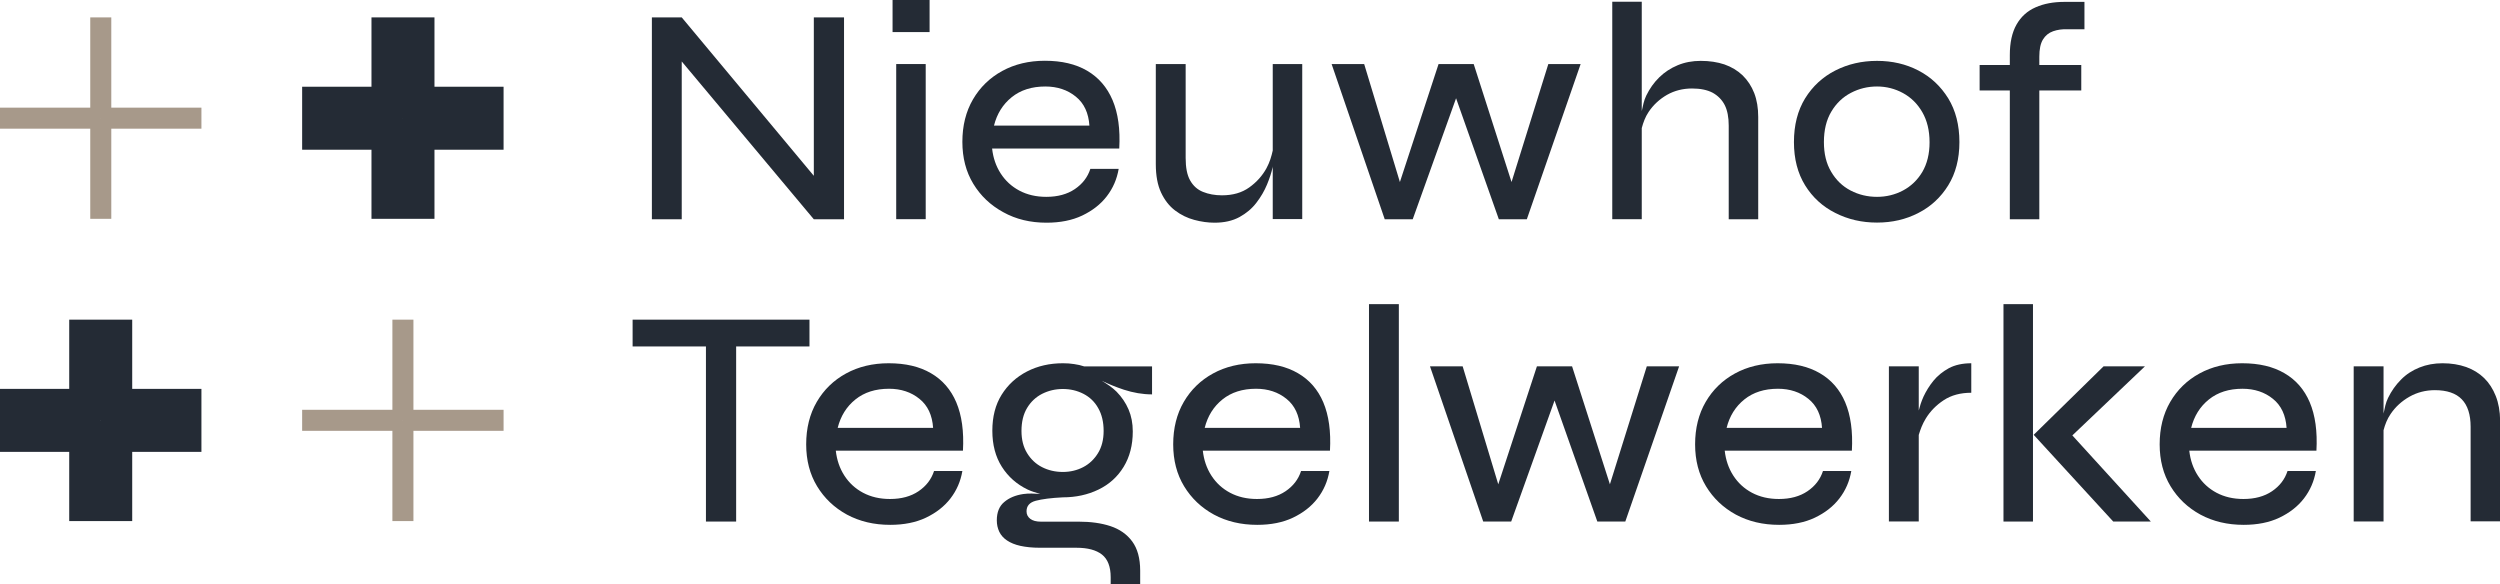 <?xml version="1.0" encoding="utf-8"?>
<!-- Generator: Adobe Illustrator 27.4.0, SVG Export Plug-In . SVG Version: 6.00 Build 0)  -->
<svg version="1.1" id="Laag_1" xmlns="http://www.w3.org/2000/svg" xmlns:xlink="http://www.w3.org/1999/xlink" x="0px" y="0px"
	 viewBox="0 0 212.73 49.72" style="enable-background:new 0 0 212.73 49.72;" xml:space="preserve">
<style type="text/css">
	.st0{fill:#242B35;}
	.st1{fill:#A7998A;}
</style>
<g>
	<g>
		<polygon class="st0" points="127.54,18.66 129.92,18.66 134.5,5.45 131.75,5.45 128.62,15.49 125.4,5.45 122.41,5.45 
			119.12,15.49 116.08,5.45 113.31,5.45 117.83,18.66 120.21,18.66 123.9,8.36 		"/>
		<path class="st0" d="M101.62,18.71c0.59,0.16,1.17,0.24,1.73,0.24c0.83,0,1.53-0.16,2.12-0.48c0.58-0.32,1.06-0.72,1.44-1.22
			c0.38-0.49,0.68-1.01,0.9-1.54c0.22-0.53,0.38-1.02,0.48-1.47c0.01-0.04,0.01-0.05,0.01-0.09v4.49h2.51V5.45h-2.51v7.36
			c-0.11,0.49-0.25,0.98-0.53,1.5c-0.35,0.64-0.84,1.19-1.47,1.64c-0.63,0.45-1.4,0.67-2.32,0.67c-0.6,0-1.14-0.1-1.61-0.29
			c-0.48-0.19-0.84-0.52-1.1-0.98c-0.26-0.46-0.38-1.09-0.38-1.91V5.45h-2.54v8.52c0,0.97,0.15,1.78,0.45,2.42
			c0.3,0.64,0.7,1.15,1.19,1.52C100.49,18.29,101.03,18.55,101.62,18.71z"/>
		<rect x="76.26" y="5.45" class="st0" width="2.51" height="13.2"/>
		<path class="st0" d="M146.76,8.94c0.23,0.46,0.34,1.04,0.34,1.75v7.97h2.51V9.95c0-0.76-0.11-1.43-0.34-2.03
			c-0.23-0.59-0.56-1.09-0.99-1.51c-0.43-0.41-0.95-0.72-1.55-0.93c-0.6-0.2-1.27-0.3-2.01-0.3c-0.71,0-1.36,0.12-1.96,0.37
			c-0.6,0.25-1.12,0.59-1.57,1.03c-0.45,0.44-0.82,0.96-1.11,1.56c-0.2,0.41-0.28,0.86-0.38,1.31v-9.3h-2.51v18.5h2.51v-7.75
			c0.13-0.49,0.3-0.95,0.58-1.37c0.41-0.61,0.93-1.09,1.57-1.46c0.64-0.36,1.35-0.54,2.13-0.54c0.71,0,1.29,0.12,1.75,0.36
			C146.18,8.14,146.53,8.49,146.76,8.94z"/>
		<path class="st0" d="M89.05,18.95c1.16,0,2.18-0.2,3.04-0.61c0.86-0.41,1.56-0.95,2.09-1.64c0.53-0.69,0.86-1.46,1.01-2.33h-2.41
			c-0.23,0.71-0.67,1.28-1.32,1.72c-0.65,0.44-1.46,0.66-2.43,0.66c-0.87,0-1.63-0.18-2.29-0.53c-0.66-0.35-1.19-0.84-1.59-1.46
			c-0.4-0.62-0.64-1.32-0.73-2.12h10.82c0.09-1.64-0.1-3.01-0.57-4.12c-0.47-1.1-1.19-1.93-2.16-2.5c-0.97-0.57-2.17-0.85-3.6-0.85
			c-1.36,0-2.57,0.29-3.63,0.87c-1.06,0.58-1.89,1.39-2.49,2.42c-0.6,1.03-0.9,2.24-0.9,3.61c0,1.36,0.31,2.55,0.93,3.57
			c0.62,1.02,1.46,1.82,2.54,2.41C86.45,18.66,87.68,18.95,89.05,18.95z M86.09,8.27c0.76-0.61,1.71-0.91,2.86-0.91
			c1.02,0,1.89,0.29,2.59,0.86c0.71,0.57,1.09,1.4,1.16,2.47h-8.12C84.83,9.69,85.33,8.88,86.09,8.27z"/>
		<rect x="75.95" class="st0" width="3.15" height="2.73"/>
		<polygon class="st0" points="58.01,5.23 69.25,18.66 71.82,18.66 71.82,1.48 69.25,1.48 69.25,14.96 58.01,1.48 55.47,1.48 
			55.47,18.66 58.01,18.66 		"/>
		<path class="st0" d="M165.78,15.77c0.63-1.02,0.95-2.25,0.95-3.68c0-1.45-0.32-2.69-0.95-3.72c-0.64-1.03-1.48-1.82-2.54-2.37
			c-1.06-0.55-2.23-0.82-3.52-0.82c-1.29,0-2.47,0.27-3.55,0.82c-1.08,0.55-1.93,1.34-2.57,2.37c-0.63,1.03-0.95,2.27-0.95,3.72
			c0,1.43,0.32,2.66,0.95,3.68c0.63,1.02,1.49,1.81,2.57,2.35c1.08,0.55,2.26,0.82,3.55,0.82c1.29,0,2.46-0.27,3.52-0.82
			C164.3,17.58,165.15,16.79,165.78,15.77z M161.93,16.21c-0.68,0.36-1.42,0.54-2.21,0.54c-0.81,0-1.56-0.18-2.25-0.54
			c-0.69-0.36-1.24-0.89-1.65-1.59c-0.42-0.7-0.62-1.54-0.62-2.53c0-1.02,0.21-1.89,0.63-2.59c0.42-0.71,0.98-1.24,1.67-1.6
			c0.69-0.36,1.43-0.54,2.22-0.54c0.79,0,1.53,0.19,2.21,0.56c0.68,0.37,1.23,0.91,1.64,1.62c0.41,0.71,0.62,1.56,0.62,2.57
			c0,0.99-0.21,1.83-0.62,2.53C163.16,15.32,162.61,15.85,161.93,16.21z"/>
		<path class="st0" d="M171.02,18.66h2.51V7.7h3.57V5.53h-3.57V4.82c0-0.63,0.1-1.12,0.31-1.46c0.2-0.33,0.49-0.57,0.86-0.7
			c0.37-0.13,0.78-0.19,1.24-0.17h1.43V0.16h-1.69c-0.94,0-1.76,0.15-2.46,0.46c-0.71,0.31-1.25,0.8-1.63,1.47
			c-0.38,0.67-0.57,1.53-0.57,2.59v0.85h-2.57V7.7h2.57V18.66z"/>
		<polygon class="st0" points="68.88,27.2 53.83,27.2 53.83,29.48 60.07,29.48 60.07,44.38 62.64,44.38 62.64,29.48 68.88,29.48 		
			"/>
		<path class="st0" d="M79.22,31.76c-0.97-0.57-2.17-0.85-3.6-0.85c-1.36,0-2.57,0.29-3.63,0.87c-1.06,0.58-1.89,1.39-2.49,2.42
			c-0.6,1.03-0.9,2.24-0.9,3.61c0,1.36,0.31,2.55,0.93,3.57c0.62,1.02,1.46,1.82,2.54,2.41c1.08,0.58,2.3,0.87,3.68,0.87
			c1.16,0,2.18-0.2,3.04-0.61c0.86-0.41,1.56-0.95,2.09-1.64c0.53-0.69,0.86-1.46,1.01-2.33h-2.41c-0.23,0.71-0.67,1.28-1.32,1.72
			c-0.65,0.44-1.46,0.66-2.43,0.66c-0.87,0-1.63-0.18-2.29-0.53c-0.66-0.35-1.19-0.84-1.59-1.46c-0.4-0.62-0.64-1.32-0.73-2.12
			h10.82c0.09-1.64-0.1-3.01-0.57-4.12C80.91,33.15,80.19,32.32,79.22,31.76z M71.28,36.41c0.25-1,0.75-1.81,1.51-2.42
			c0.76-0.61,1.71-0.91,2.86-0.91c1.02,0,1.89,0.29,2.59,0.86c0.71,0.57,1.09,1.4,1.16,2.47H71.28z"/>
		<path class="st0" d="M91.4,30.98c-0.3-0.05-0.62-0.07-0.95-0.07c-1.13,0-2.15,0.23-3.06,0.7c-0.91,0.47-1.63,1.13-2.16,1.98
			c-0.53,0.85-0.79,1.87-0.79,3.06c0,1.2,0.27,2.22,0.81,3.07c0.54,0.85,1.27,1.49,2.18,1.93c0.35,0.17,0.72,0.27,1.09,0.38
			c-0.49-0.03-0.98-0.06-1.46,0.01c-0.65,0.1-1.19,0.32-1.61,0.68c-0.42,0.35-0.63,0.87-0.63,1.56c0,0.35,0.07,0.67,0.21,0.97
			c0.14,0.29,0.36,0.54,0.66,0.74c0.3,0.2,0.68,0.36,1.14,0.46c0.46,0.1,1.01,0.16,1.67,0.16h3.1c0.95,0,1.67,0.19,2.17,0.58
			c0.49,0.39,0.74,1.03,0.74,1.93v0.61h2.51v-1.16c0-1.06-0.23-1.89-0.68-2.5c-0.45-0.61-1.07-1.04-1.85-1.3
			c-0.79-0.26-1.68-0.38-2.69-0.38h-3.23c-0.39,0-0.69-0.08-0.9-0.24c-0.21-0.16-0.32-0.37-0.32-0.64c0-0.46,0.26-0.76,0.79-0.9
			c0.53-0.14,1.3-0.24,2.3-0.29c1.11,0,2.12-0.22,3.03-0.66c0.91-0.44,1.62-1.08,2.14-1.93c0.52-0.85,0.78-1.85,0.78-3.02
			c0-0.69-0.12-1.31-0.36-1.87c-0.24-0.56-0.58-1.06-1.02-1.51c-0.36-0.36-0.8-0.65-1.26-0.93c0.56,0.27,1.16,0.52,1.88,0.76
			c0.8,0.26,1.6,0.4,2.4,0.4v-2.38h-5.77C91.99,31.09,91.7,31.02,91.4,30.98z M93.45,34.73c0.31,0.54,0.46,1.19,0.46,1.94
			c0,0.74-0.16,1.37-0.48,1.89c-0.32,0.52-0.74,0.92-1.26,1.19c-0.52,0.27-1.1,0.41-1.73,0.41c-0.65,0-1.24-0.14-1.77-0.41
			c-0.53-0.27-0.95-0.67-1.27-1.19c-0.32-0.52-0.48-1.15-0.48-1.89c0-0.78,0.16-1.43,0.48-1.96c0.32-0.53,0.75-0.93,1.28-1.2
			c0.54-0.27,1.12-0.41,1.76-0.41c0.64,0,1.22,0.14,1.75,0.41C92.73,33.79,93.15,34.19,93.45,34.73z"/>
		<path class="st0" d="M110.45,31.76c-0.97-0.57-2.17-0.85-3.6-0.85c-1.36,0-2.57,0.29-3.63,0.87c-1.06,0.58-1.89,1.39-2.49,2.42
			c-0.6,1.03-0.9,2.24-0.9,3.61c0,1.36,0.31,2.55,0.93,3.57c0.62,1.02,1.46,1.82,2.54,2.41c1.08,0.58,2.3,0.87,3.68,0.87
			c1.16,0,2.18-0.2,3.04-0.61c0.86-0.41,1.56-0.95,2.09-1.64c0.53-0.69,0.86-1.46,1.01-2.33h-2.41c-0.23,0.71-0.67,1.28-1.32,1.72
			c-0.65,0.44-1.46,0.66-2.43,0.66c-0.87,0-1.63-0.18-2.29-0.53c-0.66-0.35-1.19-0.84-1.59-1.46c-0.4-0.62-0.64-1.32-0.73-2.12
			h10.82c0.09-1.64-0.1-3.01-0.57-4.12C112.14,33.15,111.42,32.32,110.45,31.76z M102.51,36.41c0.25-1,0.75-1.81,1.51-2.42
			c0.76-0.61,1.71-0.91,2.86-0.91c1.02,0,1.89,0.29,2.59,0.86c0.71,0.57,1.09,1.4,1.16,2.47H102.51z"/>
		<rect x="116.49" y="25.88" class="st0" width="2.54" height="18.5"/>
		<polygon class="st0" points="136.99,41.21 133.77,31.17 130.78,31.17 127.49,41.21 124.46,31.17 121.68,31.17 126.21,44.38 
			128.59,44.38 132.28,34.08 135.92,44.38 138.3,44.38 142.88,31.17 140.13,31.17 		"/>
		<path class="st0" d="M154.86,31.76c-0.97-0.57-2.17-0.85-3.6-0.85c-1.36,0-2.57,0.29-3.63,0.87c-1.06,0.58-1.89,1.39-2.49,2.42
			c-0.6,1.03-0.9,2.24-0.9,3.61c0,1.36,0.31,2.55,0.93,3.57c0.62,1.02,1.46,1.82,2.54,2.41c1.08,0.58,2.3,0.87,3.68,0.87
			c1.16,0,2.18-0.2,3.04-0.61c0.86-0.41,1.56-0.95,2.09-1.64c0.53-0.69,0.86-1.46,1.01-2.33h-2.41c-0.23,0.71-0.67,1.28-1.32,1.72
			c-0.65,0.44-1.46,0.66-2.43,0.66c-0.87,0-1.63-0.18-2.29-0.53c-0.66-0.35-1.19-0.84-1.59-1.46c-0.4-0.62-0.64-1.32-0.73-2.12
			h10.82c0.09-1.64-0.1-3.01-0.57-4.12C156.55,33.15,155.83,32.32,154.86,31.76z M146.92,36.41c0.25-1,0.75-1.81,1.51-2.42
			c0.76-0.61,1.71-0.91,2.86-0.91c1.02,0,1.89,0.29,2.59,0.86c0.71,0.57,1.09,1.4,1.16,2.47H146.92z"/>
		<path class="st0" d="M164.52,32.4c-0.35,0.43-0.63,0.89-0.85,1.36c-0.19,0.43-0.31,0.81-0.4,1.17v-3.76h-2.54v13.2h2.54v-7.36
			c0.14-0.46,0.3-0.91,0.6-1.4c0.38-0.62,0.89-1.14,1.53-1.56c0.64-0.42,1.42-0.63,2.34-0.63v-2.51c-0.74,0-1.38,0.14-1.91,0.42
			C165.31,31.62,164.87,31.97,164.52,32.4z"/>
		<rect x="170.48" y="25.88" class="st0" width="2.51" height="18.5"/>
		<polygon class="st0" points="182.52,31.17 179,31.17 173.05,37 179.82,44.38 183.02,44.38 176.34,37.05 		"/>
		<path class="st0" d="M194.39,31.76c-0.97-0.57-2.17-0.85-3.6-0.85c-1.36,0-2.57,0.29-3.63,0.87c-1.06,0.58-1.89,1.39-2.49,2.42
			c-0.6,1.03-0.9,2.24-0.9,3.61c0,1.36,0.31,2.55,0.93,3.57c0.62,1.02,1.46,1.82,2.54,2.41c1.08,0.58,2.3,0.87,3.68,0.87
			c1.16,0,2.18-0.2,3.04-0.61c0.86-0.41,1.56-0.95,2.09-1.64c0.53-0.69,0.86-1.46,1.01-2.33h-2.41c-0.23,0.71-0.67,1.28-1.32,1.72
			c-0.65,0.44-1.46,0.66-2.43,0.66c-0.87,0-1.63-0.18-2.29-0.53c-0.66-0.35-1.19-0.84-1.59-1.46c-0.4-0.62-0.64-1.32-0.73-2.12
			h10.82c0.09-1.64-0.1-3.01-0.57-4.12C196.08,33.15,195.36,32.32,194.39,31.76z M186.45,36.41c0.25-1,0.75-1.81,1.51-2.42
			c0.76-0.61,1.71-0.91,2.86-0.91c1.02,0,1.89,0.29,2.59,0.86c0.71,0.57,1.09,1.4,1.16,2.47H186.45z"/>
		<path class="st0" d="M212.37,33.7c-0.24-0.61-0.57-1.12-0.99-1.53c-0.42-0.41-0.94-0.73-1.53-0.94c-0.6-0.21-1.27-0.32-2.01-0.32
			c-0.71,0-1.36,0.12-1.96,0.36c-0.6,0.24-1.13,0.58-1.57,1.03c-0.45,0.45-0.82,0.97-1.11,1.57c-0.2,0.4-0.28,0.87-0.38,1.32v-4.02
			h-2.54v13.2h2.54v-7.76c0.13-0.49,0.31-0.96,0.6-1.38c0.41-0.61,0.95-1.1,1.6-1.47c0.65-0.37,1.38-0.56,2.17-0.56
			c1.02,0,1.79,0.26,2.29,0.78c0.5,0.52,0.75,1.3,0.75,2.34v8.04h2.51v-8.6C212.73,35,212.61,34.31,212.37,33.7z"/>
	</g>
	<g>
		<g>
			<g id="XMLID_16_">
				<rect x="8.57" y="9.16" class="st1" width="8.57" height="1.79"/>
			</g>
			<g id="XMLID_15_">
				<rect x="7.68" y="10.05" class="st1" width="1.79" height="8.57"/>
			</g>
			<g id="XMLID_14_">
				<rect y="9.16" class="st1" width="8.57" height="1.79"/>
			</g>
			<g id="XMLID_13_">
				<rect x="7.68" y="1.48" class="st1" width="1.79" height="8.57"/>
			</g>
			<g id="XMLID_12_">
				<rect x="34.28" y="7.38" class="st0" width="8.57" height="5.36"/>
			</g>
			<g id="XMLID_11_">
				<rect x="31.61" y="10.05" class="st0" width="5.36" height="8.57"/>
			</g>
			<g id="XMLID_10_">
				<rect x="25.71" y="7.38" class="st0" width="8.57" height="5.36"/>
			</g>
			<g id="XMLID_9_">
				<rect x="31.61" y="1.48" class="st0" width="5.36" height="8.57"/>
			</g>
			<g id="XMLID_8_">
				<rect x="34.28" y="34.87" class="st1" width="8.57" height="1.79"/>
			</g>
			<g id="XMLID_7_">
				<rect x="33.39" y="35.77" class="st1" width="1.79" height="8.57"/>
			</g>
			<g id="XMLID_6_">
				<rect x="25.71" y="34.87" class="st1" width="8.57" height="1.79"/>
			</g>
			<g id="XMLID_5_">
				<rect x="33.39" y="27.2" class="st1" width="1.79" height="8.57"/>
			</g>
			<g id="XMLID_4_">
				<rect x="8.57" y="33.09" class="st0" width="8.57" height="5.36"/>
			</g>
			<g id="XMLID_3_">
				<rect x="5.89" y="35.77" class="st0" width="5.36" height="8.57"/>
			</g>
			<g id="XMLID_2_">
				<rect y="33.09" class="st0" width="8.57" height="5.36"/>
			</g>
			<g id="XMLID_1_">
				<rect x="5.89" y="27.2" class="st0" width="5.36" height="8.57"/>
			</g>
		</g>
	</g>
</g>
</svg>
